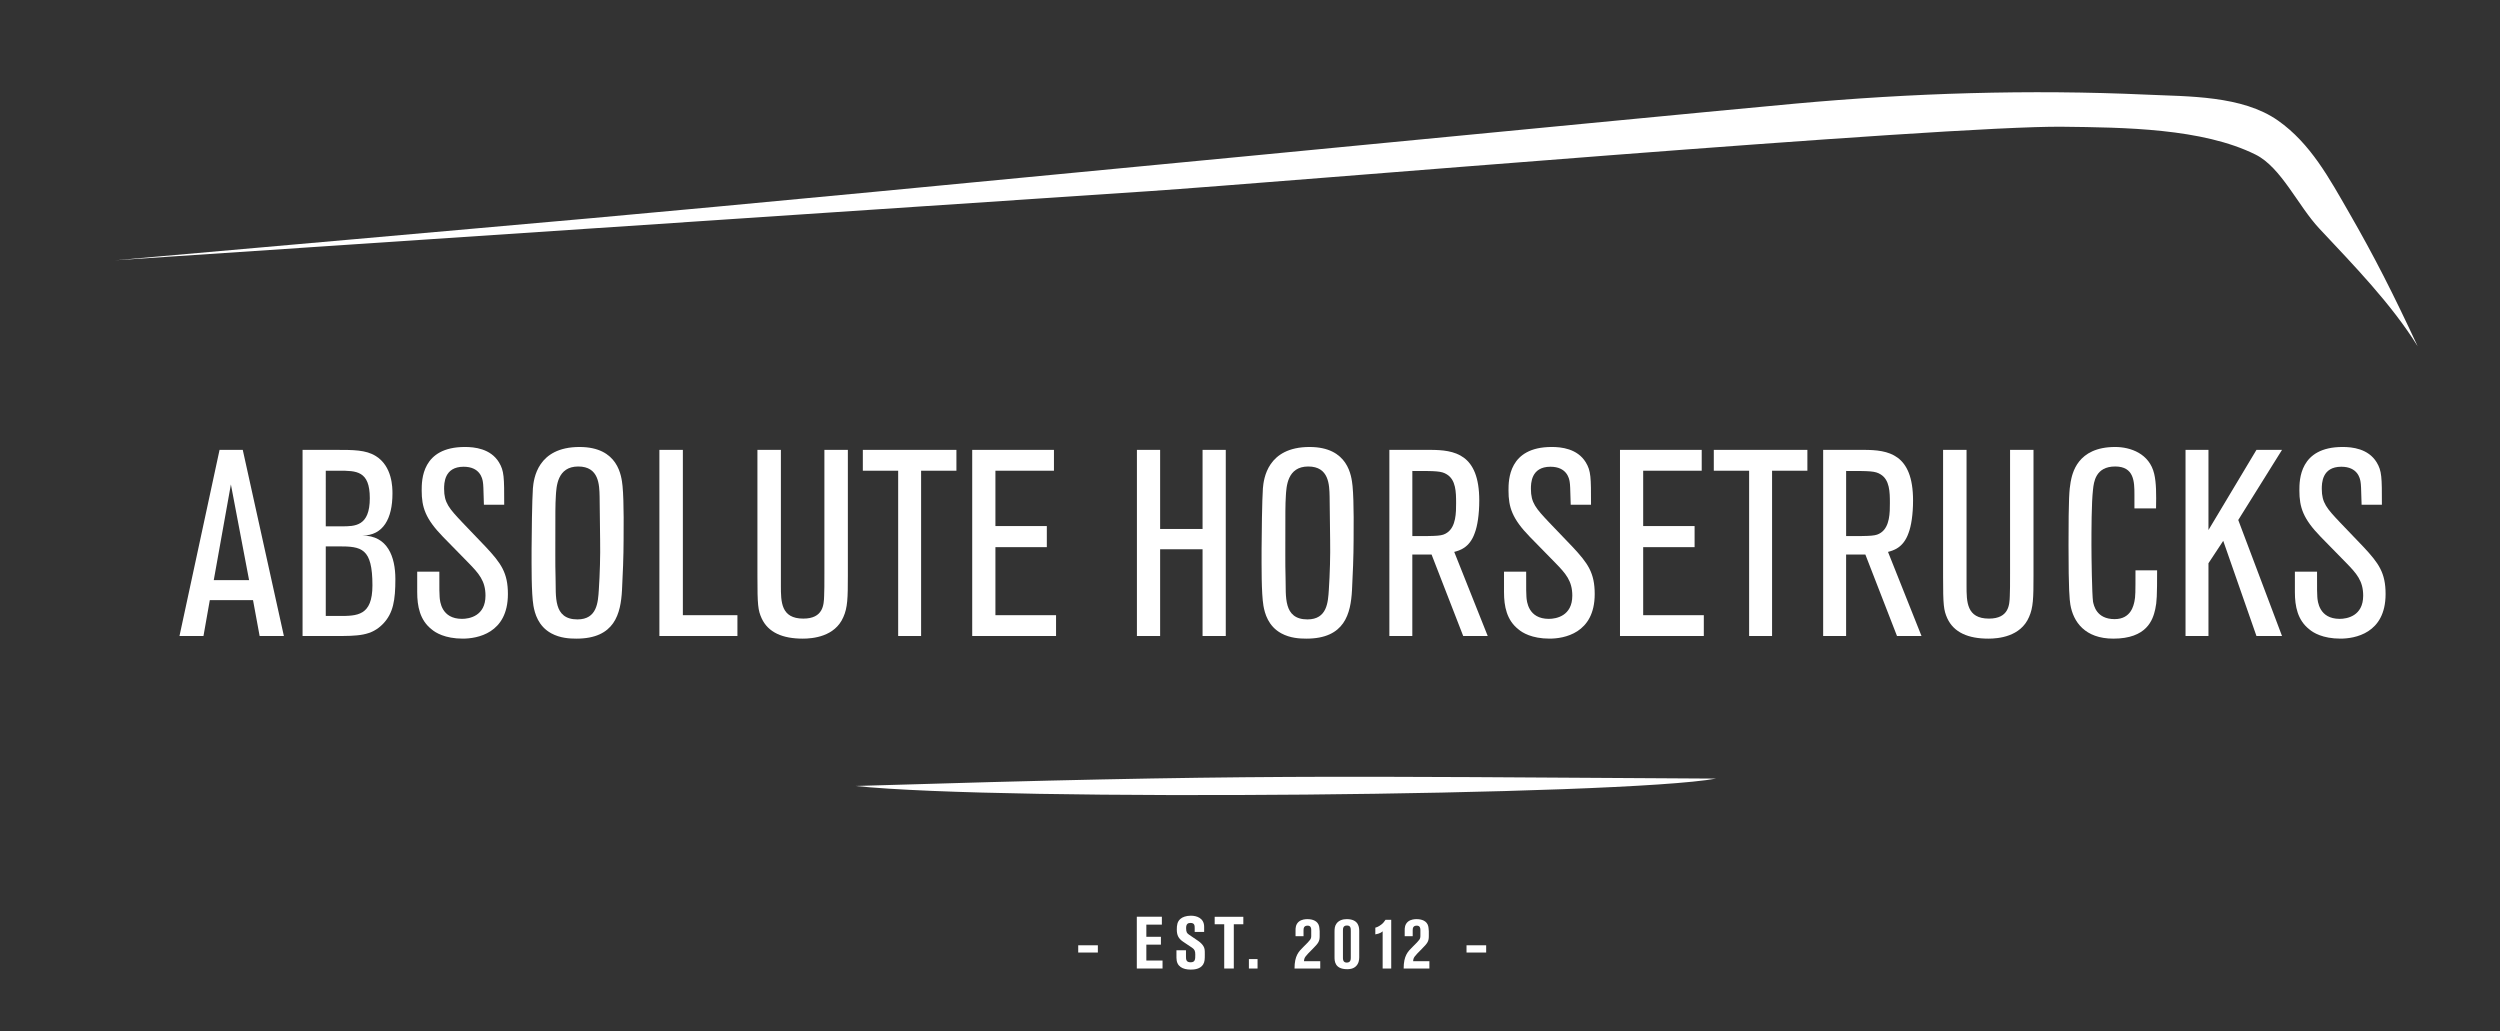 <?xml version="1.0" encoding="utf-8"?>
<!-- Generator: Adobe Illustrator 15.0.0, SVG Export Plug-In . SVG Version: 6.00 Build 0)  -->
<!DOCTYPE svg PUBLIC "-//W3C//DTD SVG 1.1//EN" "http://www.w3.org/Graphics/SVG/1.1/DTD/svg11.dtd">
<svg version="1.1" id="Layer_1" xmlns="http://www.w3.org/2000/svg" xmlns:xlink="http://www.w3.org/1999/xlink" x="0px" y="0px"
	 width="202px" height="83.333px" viewBox="0 0 202 83.333" enable-background="new 0 0 202 83.333" xml:space="preserve">
<rect x="0" y="0" width="202" height="83.333" fill="#333333" stroke="none"/>
<g>
	<defs>
		<rect id="SVGID_1_" x="-35.667" y="-97.793" width="283.46" height="283.46"/>
	</defs>
	<clipPath id="SVGID_2_">
		<use xlink:href="#SVGID_1_"  overflow="visible"/>
	</clipPath>
	<path clip-path="url(#SVGID_2_)" fill="#FFFFFF" d="M9.279,21.033c12.859-1.135,25.718-2.261,38.576-3.411
		c21.697-1.94,86.483-8.273,97.189-9.248c9.412-0.857,18.922-1.157,28.369-0.728c3.394,0.154,7.76,0.061,10.653,2.098
		c2.625,1.848,4.142,4.663,5.753,7.463c2.033,3.532,3.514,6.45,5.527,10.769c-2.133-3.438-5.195-6.57-7.955-9.52
		c-1.715-1.833-3.072-4.936-5.142-5.965c-4.293-2.136-10.64-2.192-15.583-2.25c-9.318-0.11-63.632,4.524-73.769,5.202
		c-12.189,0.814-24.377,1.629-36.566,2.445c-10.508,0.702-21.015,1.404-31.523,2.107c-5.066,0.339-10.132,0.676-15.198,1.015
		C9.502,21.018,9.389,21.026,9.279,21.033"/>
	<path clip-path="url(#SVGID_2_)" fill="#FFFFFF" d="M22.938,51.389h-1.96l-0.533-2.896h-3.493l-0.511,2.896h-1.939l3.238-15.039
		h1.875L22.938,51.389z M20.126,46.874l-1.47-7.732l-1.384,7.732H20.126z"/>
	<path clip-path="url(#SVGID_2_)" fill="#FFFFFF" d="M27.196,36.35c1.341,0,2.364,0,3.152,0.49c1.363,0.831,1.363,2.578,1.363,3.046
		c0,2.003-0.745,3.387-2.428,3.387c2.045,0,2.663,1.726,2.663,3.515c0,1.705-0.171,2.748-0.98,3.601
		c-0.959,1.001-2.024,1.001-3.941,1.001h-2.578V36.35H27.196z M26.322,42.528H27.6c1.087,0,2.28,0,2.28-2.279
		c0-2.215-1.087-2.215-2.493-2.215h-1.065V42.528z M26.322,44.147v5.623h1.065c1.47,0,2.706,0,2.706-2.471
		c0-3.024-0.874-3.152-2.749-3.152H26.322z"/>
	<path clip-path="url(#SVGID_2_)" fill="#FFFFFF" d="M33.71,46.192h1.789c0,1.576,0,1.746,0.022,2.022
		c0.021,0.385,0.148,1.79,1.81,1.79c0.597,0,1.896-0.234,1.896-1.875c0-1.192-0.533-1.79-1.385-2.662l-2.045-2.088
		c-1.427-1.469-1.725-2.384-1.725-3.748c0-0.831,0-3.515,3.493-3.515c0.768,0,2.067,0.128,2.749,1.236
		c0.425,0.702,0.425,1.214,0.425,3.429h-1.64c-0.042-1.427-0.042-1.576-0.085-1.853s-0.234-1.215-1.555-1.215
		c-1.576,0-1.576,1.364-1.576,1.791c0,1.128,0.405,1.576,1.47,2.705l1.895,1.98c1.236,1.321,1.79,2.088,1.79,3.813
		c0,3.195-2.514,3.6-3.643,3.6c-1.448,0-2.215-0.49-2.514-0.745c-0.958-0.746-1.171-1.875-1.171-3.004V46.192z"/>
	<path clip-path="url(#SVGID_2_)" fill="#FFFFFF" d="M50.258,47.682c-0.106,1.896-0.575,3.92-3.685,3.92
		c-0.554,0-1.321-0.043-2.024-0.426c-1.065-0.575-1.342-1.62-1.448-2.236c-0.17-1.022-0.149-3.217-0.149-4.558
		c0-0.959,0.042-4.112,0.106-4.921c0.064-0.767,0.362-3.345,3.77-3.345c3.132,0,3.388,2.344,3.473,3.153
		c0.128,1.278,0.085,3.984,0.085,4.388C50.386,44.829,50.322,46.554,50.258,47.682 M44.89,46.703
		c0.043,1.448-0.213,3.345,1.768,3.345c1.598,0,1.662-1.407,1.726-2.386c0.085-1.257,0.128-2.791,0.106-4.005
		c-0.021-1.172-0.021-2.364-0.042-3.536c-0.022-0.938-0.043-2.428-1.726-2.428c-1.704,0-1.768,1.64-1.811,2.406
		c-0.042,0.747-0.042,0.981-0.042,4.602C44.869,45.723,44.869,45.745,44.89,46.703"/>
	<polygon clip-path="url(#SVGID_2_)" fill="#FFFFFF" points="59.584,51.389 53.279,51.389 53.279,36.35 55.175,36.35 55.175,49.707 
		59.584,49.707 	"/>
	<path clip-path="url(#SVGID_2_)" fill="#FFFFFF" d="M68.507,36.35v10.14c0,1.854-0.021,2.599-0.362,3.366
		c-0.682,1.597-2.492,1.746-3.281,1.746c-1.619,0-2.79-0.49-3.323-1.64c-0.298-0.661-0.341-1.087-0.341-3.345V36.35h1.896v10.971
		c0,1.299,0,2.662,1.811,2.662c1.619,0,1.662-1.129,1.683-1.832c0.021-0.596,0.021-0.724,0.021-1.831v-9.97H68.507z"/>
	<polygon clip-path="url(#SVGID_2_)" fill="#FFFFFF" points="74.425,51.389 72.572,51.389 72.572,38.034 69.717,38.034 
		69.717,36.35 77.279,36.35 77.279,38.034 74.425,38.034 	"/>
	<polygon clip-path="url(#SVGID_2_)" fill="#FFFFFF" points="85.329,51.389 78.555,51.389 78.555,36.35 85.159,36.35 85.159,38.034 
		80.43,38.034 80.43,42.506 84.583,42.506 84.583,44.21 80.43,44.21 80.43,49.707 85.329,49.707 	"/>
	<polygon clip-path="url(#SVGID_2_)" fill="#FFFFFF" points="99.042,51.389 97.167,51.389 97.167,44.381 93.738,44.381 
		93.738,51.389 91.863,51.389 91.863,36.35 93.738,36.35 93.738,42.741 97.167,42.741 97.167,36.35 99.042,36.35 	"/>
	<path clip-path="url(#SVGID_2_)" fill="#FFFFFF" d="M109.242,47.682c-0.106,1.896-0.575,3.92-3.686,3.92
		c-0.554,0-1.321-0.043-2.023-0.426c-1.065-0.575-1.342-1.62-1.448-2.236c-0.17-1.022-0.149-3.217-0.149-4.558
		c0-0.959,0.042-4.112,0.106-4.921c0.064-0.767,0.362-3.345,3.77-3.345c3.133,0,3.388,2.344,3.474,3.153
		c0.127,1.278,0.085,3.984,0.085,4.388C109.37,44.829,109.305,46.554,109.242,47.682 M103.874,46.703
		c0.043,1.448-0.213,3.345,1.768,3.345c1.599,0,1.662-1.407,1.727-2.386c0.085-1.257,0.128-2.791,0.106-4.005
		c-0.021-1.172-0.021-2.364-0.043-3.536c-0.021-0.938-0.043-2.428-1.726-2.428c-1.704,0-1.768,1.64-1.811,2.406
		c-0.042,0.747-0.042,0.981-0.042,4.602C103.853,45.723,103.853,45.745,103.874,46.703"/>
	<path clip-path="url(#SVGID_2_)" fill="#FFFFFF" d="M120.208,51.389h-1.981l-2.556-6.582h-1.556v6.582h-1.854V36.35h3.281
		c1.98,0,3.983,0.32,3.983,4.09c0,1.129-0.149,2.066-0.362,2.62c-0.426,1.235-1.278,1.428-1.661,1.534L120.208,51.389z
		 M114.116,43.316c2.109,0,2.407,0,2.813-0.276c0.724-0.491,0.724-1.641,0.724-2.387c0-0.915-0.021-1.874-0.745-2.321
		c-0.447-0.278-0.854-0.278-2.791-0.278V43.316z"/>
	<path clip-path="url(#SVGID_2_)" fill="#FFFFFF" d="M121.525,46.192h1.789c0,1.576,0,1.746,0.021,2.022
		c0.021,0.385,0.149,1.79,1.811,1.79c0.597,0,1.896-0.234,1.896-1.875c0-1.192-0.532-1.79-1.384-2.662l-2.045-2.088
		c-1.428-1.469-1.726-2.384-1.726-3.748c0-0.831,0-3.515,3.493-3.515c0.767,0,2.066,0.128,2.748,1.236
		c0.426,0.702,0.426,1.214,0.426,3.429h-1.641c-0.042-1.427-0.042-1.576-0.085-1.853c-0.042-0.277-0.234-1.215-1.555-1.215
		c-1.576,0-1.576,1.364-1.576,1.791c0,1.128,0.404,1.576,1.47,2.705l1.896,1.98c1.235,1.321,1.789,2.088,1.789,3.813
		c0,3.195-2.513,3.6-3.642,3.6c-1.449,0-2.216-0.49-2.514-0.745c-0.959-0.746-1.172-1.875-1.172-3.004V46.192z"/>
	<polygon clip-path="url(#SVGID_2_)" fill="#FFFFFF" points="137.668,51.389 130.895,51.389 130.895,36.35 137.498,36.35 
		137.498,38.034 132.769,38.034 132.769,42.506 136.923,42.506 136.923,44.21 132.769,44.21 132.769,49.707 137.668,49.707 	"/>
	<polygon clip-path="url(#SVGID_2_)" fill="#FFFFFF" points="143.183,51.389 141.329,51.389 141.329,38.034 138.475,38.034 
		138.475,36.35 146.037,36.35 146.037,38.034 143.183,38.034 	"/>
	<path clip-path="url(#SVGID_2_)" fill="#FFFFFF" d="M155.258,51.389h-1.981l-2.556-6.582h-1.556v6.582h-1.854V36.35h3.281
		c1.98,0,3.983,0.32,3.983,4.09c0,1.129-0.149,2.066-0.362,2.62c-0.426,1.235-1.278,1.428-1.662,1.534L155.258,51.389z
		 M149.166,43.316c2.109,0,2.407,0,2.813-0.276c0.724-0.491,0.724-1.641,0.724-2.387c0-0.915-0.021-1.874-0.745-2.321
		c-0.447-0.278-0.854-0.278-2.791-0.278V43.316z"/>
	<path clip-path="url(#SVGID_2_)" fill="#FFFFFF" d="M164.307,36.35v10.14c0,1.854-0.021,2.599-0.362,3.366
		c-0.682,1.597-2.492,1.746-3.28,1.746c-1.619,0-2.79-0.49-3.323-1.64c-0.298-0.661-0.341-1.087-0.341-3.345V36.35h1.896v10.971
		c0,1.299,0,2.662,1.812,2.662c1.618,0,1.661-1.129,1.683-1.832c0.021-0.596,0.021-0.724,0.021-1.831v-9.97H164.307z"/>
	<path clip-path="url(#SVGID_2_)" fill="#FFFFFF" d="M174.294,46.085c0,2.023-0.021,2.556-0.149,3.131
		c-0.191,0.873-0.682,2.386-3.387,2.386c-2.301,0-3.238-1.363-3.473-2.748c-0.063-0.426-0.148-1.064-0.148-4.813
		c0-3.962,0.063-4.431,0.17-5.091c0.128-0.661,0.512-2.834,3.601-2.834c1.235,0,2.769,0.533,3.152,2.173
		c0.17,0.725,0.17,1.619,0.148,2.791h-1.746V39.95c0-1.022-0.022-2.258-1.555-2.258c-1.598,0-1.726,1.278-1.79,1.853
		c-0.128,1.087-0.128,3.366-0.128,4.516c0,0.916,0.043,3.961,0.128,4.558c0.064,0.277,0.256,1.406,1.747,1.406
		c1.342,0,1.533-1.15,1.598-1.427c0.085-0.384,0.085-0.725,0.085-2.514H174.294z"/>
	<polygon clip-path="url(#SVGID_2_)" fill="#FFFFFF" points="184.387,51.389 182.321,51.389 179.637,43.7 178.444,45.51 
		178.444,51.389 176.591,51.389 176.591,36.35 178.444,36.35 178.444,42.826 182.321,36.35 184.387,36.35 180.851,42.016 	"/>
	<path clip-path="url(#SVGID_2_)" fill="#FFFFFF" d="M185.428,46.192h1.789c0,1.576,0,1.746,0.021,2.022
		c0.021,0.385,0.149,1.79,1.811,1.79c0.597,0,1.896-0.234,1.896-1.875c0-1.192-0.532-1.79-1.384-2.662l-2.045-2.088
		c-1.428-1.469-1.726-2.384-1.726-3.748c0-0.831,0-3.515,3.492-3.515c0.768,0,2.067,0.128,2.749,1.236
		c0.426,0.702,0.426,1.214,0.426,3.429h-1.64c-0.043-1.427-0.043-1.576-0.086-1.853c-0.042-0.277-0.234-1.215-1.555-1.215
		c-1.576,0-1.576,1.364-1.576,1.791c0,1.128,0.404,1.576,1.47,2.705l1.896,1.98c1.235,1.321,1.789,2.088,1.789,3.813
		c0,3.195-2.514,3.6-3.643,3.6c-1.448,0-2.215-0.49-2.513-0.745c-0.959-0.746-1.172-1.875-1.172-3.004V46.192z"/>
	<rect x="87.12" y="76.379" clip-path="url(#SVGID_2_)" fill="#FFFFFF" width="1.587" height="0.586"/>
	<polygon clip-path="url(#SVGID_2_)" fill="#FFFFFF" points="91.854,74.071 93.879,74.071 93.879,74.71 92.625,74.71 92.625,75.693 
		93.802,75.693 93.802,76.327 92.625,76.327 92.625,77.611 93.933,77.611 93.933,78.256 91.854,78.256 	"/>
	<path clip-path="url(#SVGID_2_)" fill="#FFFFFF" d="M95.057,76.782h0.77v0.486c0,0.242,0,0.485,0.373,0.485
		c0.378,0,0.378-0.249,0.378-0.622c0-0.296-0.059-0.42-0.26-0.557l-0.734-0.491c-0.391-0.267-0.498-0.557-0.498-0.982
		c0-0.326,0.03-0.64,0.303-0.864c0.153-0.131,0.438-0.249,0.84-0.249c0.45,0,1.066,0.184,1.066,0.898v0.416h-0.764V75
		c0-0.201,0-0.427-0.337-0.427c-0.208,0-0.356,0.077-0.356,0.415c0,0.349,0.077,0.426,0.243,0.538l0.758,0.516
		c0.148,0.106,0.308,0.254,0.397,0.408c0.112,0.189,0.112,0.319,0.112,0.657c0,0.373,0,0.604-0.136,0.823
		c-0.231,0.371-0.711,0.413-0.995,0.413c-0.657,0-1.16-0.248-1.16-0.952V76.782z"/>
	<polygon clip-path="url(#SVGID_2_)" fill="#FFFFFF" points="98.146,74.077 100.461,74.077 100.461,74.68 99.691,74.68 
		99.691,78.256 98.917,78.256 98.917,74.68 98.146,74.68 	"/>
	<rect x="100.911" y="77.493" clip-path="url(#SVGID_2_)" fill="#FFFFFF" width="0.699" height="0.764"/>
	<path clip-path="url(#SVGID_2_)" fill="#FFFFFF" d="M105.326,75.645h-0.646V75.16c0-0.171,0.006-0.468,0.261-0.687
		c0.237-0.195,0.557-0.207,0.699-0.207c0.426,0,0.834,0.147,0.941,0.563c0.006,0.023,0.048,0.242,0.048,0.408v0.402
		c0,0.421-0.102,0.567-0.569,1.036c-0.616,0.622-0.675,0.681-0.698,0.989h1.314v0.592h-2.078c0-1.036,0.337-1.373,0.722-1.752
		c0.592-0.587,0.627-0.622,0.627-0.918v-0.45c0-0.118-0.018-0.344-0.29-0.344c-0.309,0-0.332,0.214-0.332,0.379V75.645z"/>
	<path clip-path="url(#SVGID_2_)" fill="#FFFFFF" d="M107.83,75.302c0-0.261,0.012-0.468,0.153-0.669
		c0.195-0.278,0.527-0.368,0.835-0.368c1.007,0,1.007,0.729,1.007,0.972v2.119c0,0.214-0.042,0.516-0.284,0.734
		c-0.237,0.213-0.539,0.22-0.692,0.22c-1.019,0-1.019-0.688-1.019-0.972V75.302z M108.51,77.41c0,0.095,0,0.367,0.308,0.367
		c0.326,0,0.326-0.267,0.326-0.414v-2.138c0-0.207,0-0.444-0.309-0.444c-0.325,0-0.325,0.249-0.325,0.415V77.41z"/>
	<path clip-path="url(#SVGID_2_)" fill="#FFFFFF" d="M111.126,74.953c0.077-0.018,0.243-0.06,0.491-0.255
		c0.155-0.118,0.219-0.219,0.332-0.379h0.462v3.938h-0.693v-3.008c-0.07,0.065-0.207,0.183-0.592,0.249V74.953z"/>
	<path clip-path="url(#SVGID_2_)" fill="#FFFFFF" d="M114.145,75.645h-0.646V75.16c0-0.171,0.007-0.468,0.262-0.687
		c0.236-0.195,0.557-0.207,0.697-0.207c0.428,0,0.836,0.147,0.942,0.563c0.006,0.023,0.048,0.242,0.048,0.408v0.402
		c0,0.421-0.101,0.567-0.568,1.036c-0.616,0.622-0.675,0.681-0.699,0.989h1.314v0.592h-2.079c0-1.036,0.339-1.373,0.724-1.752
		c0.592-0.587,0.628-0.622,0.628-0.918v-0.45c0-0.118-0.019-0.344-0.29-0.344c-0.309,0-0.332,0.214-0.332,0.379V75.645z"/>
	<rect x="118.495" y="76.379" clip-path="url(#SVGID_2_)" fill="#FFFFFF" width="1.587" height="0.586"/>
	<path clip-path="url(#SVGID_2_)" fill-rule="evenodd" clip-rule="evenodd" fill="#FFFFFF" d="M69.126,63.507
		c32.04-0.973,37.894-0.777,69.536-0.596C131.07,64.294,81.121,64.775,69.126,63.507"/>
</g>
</svg>
